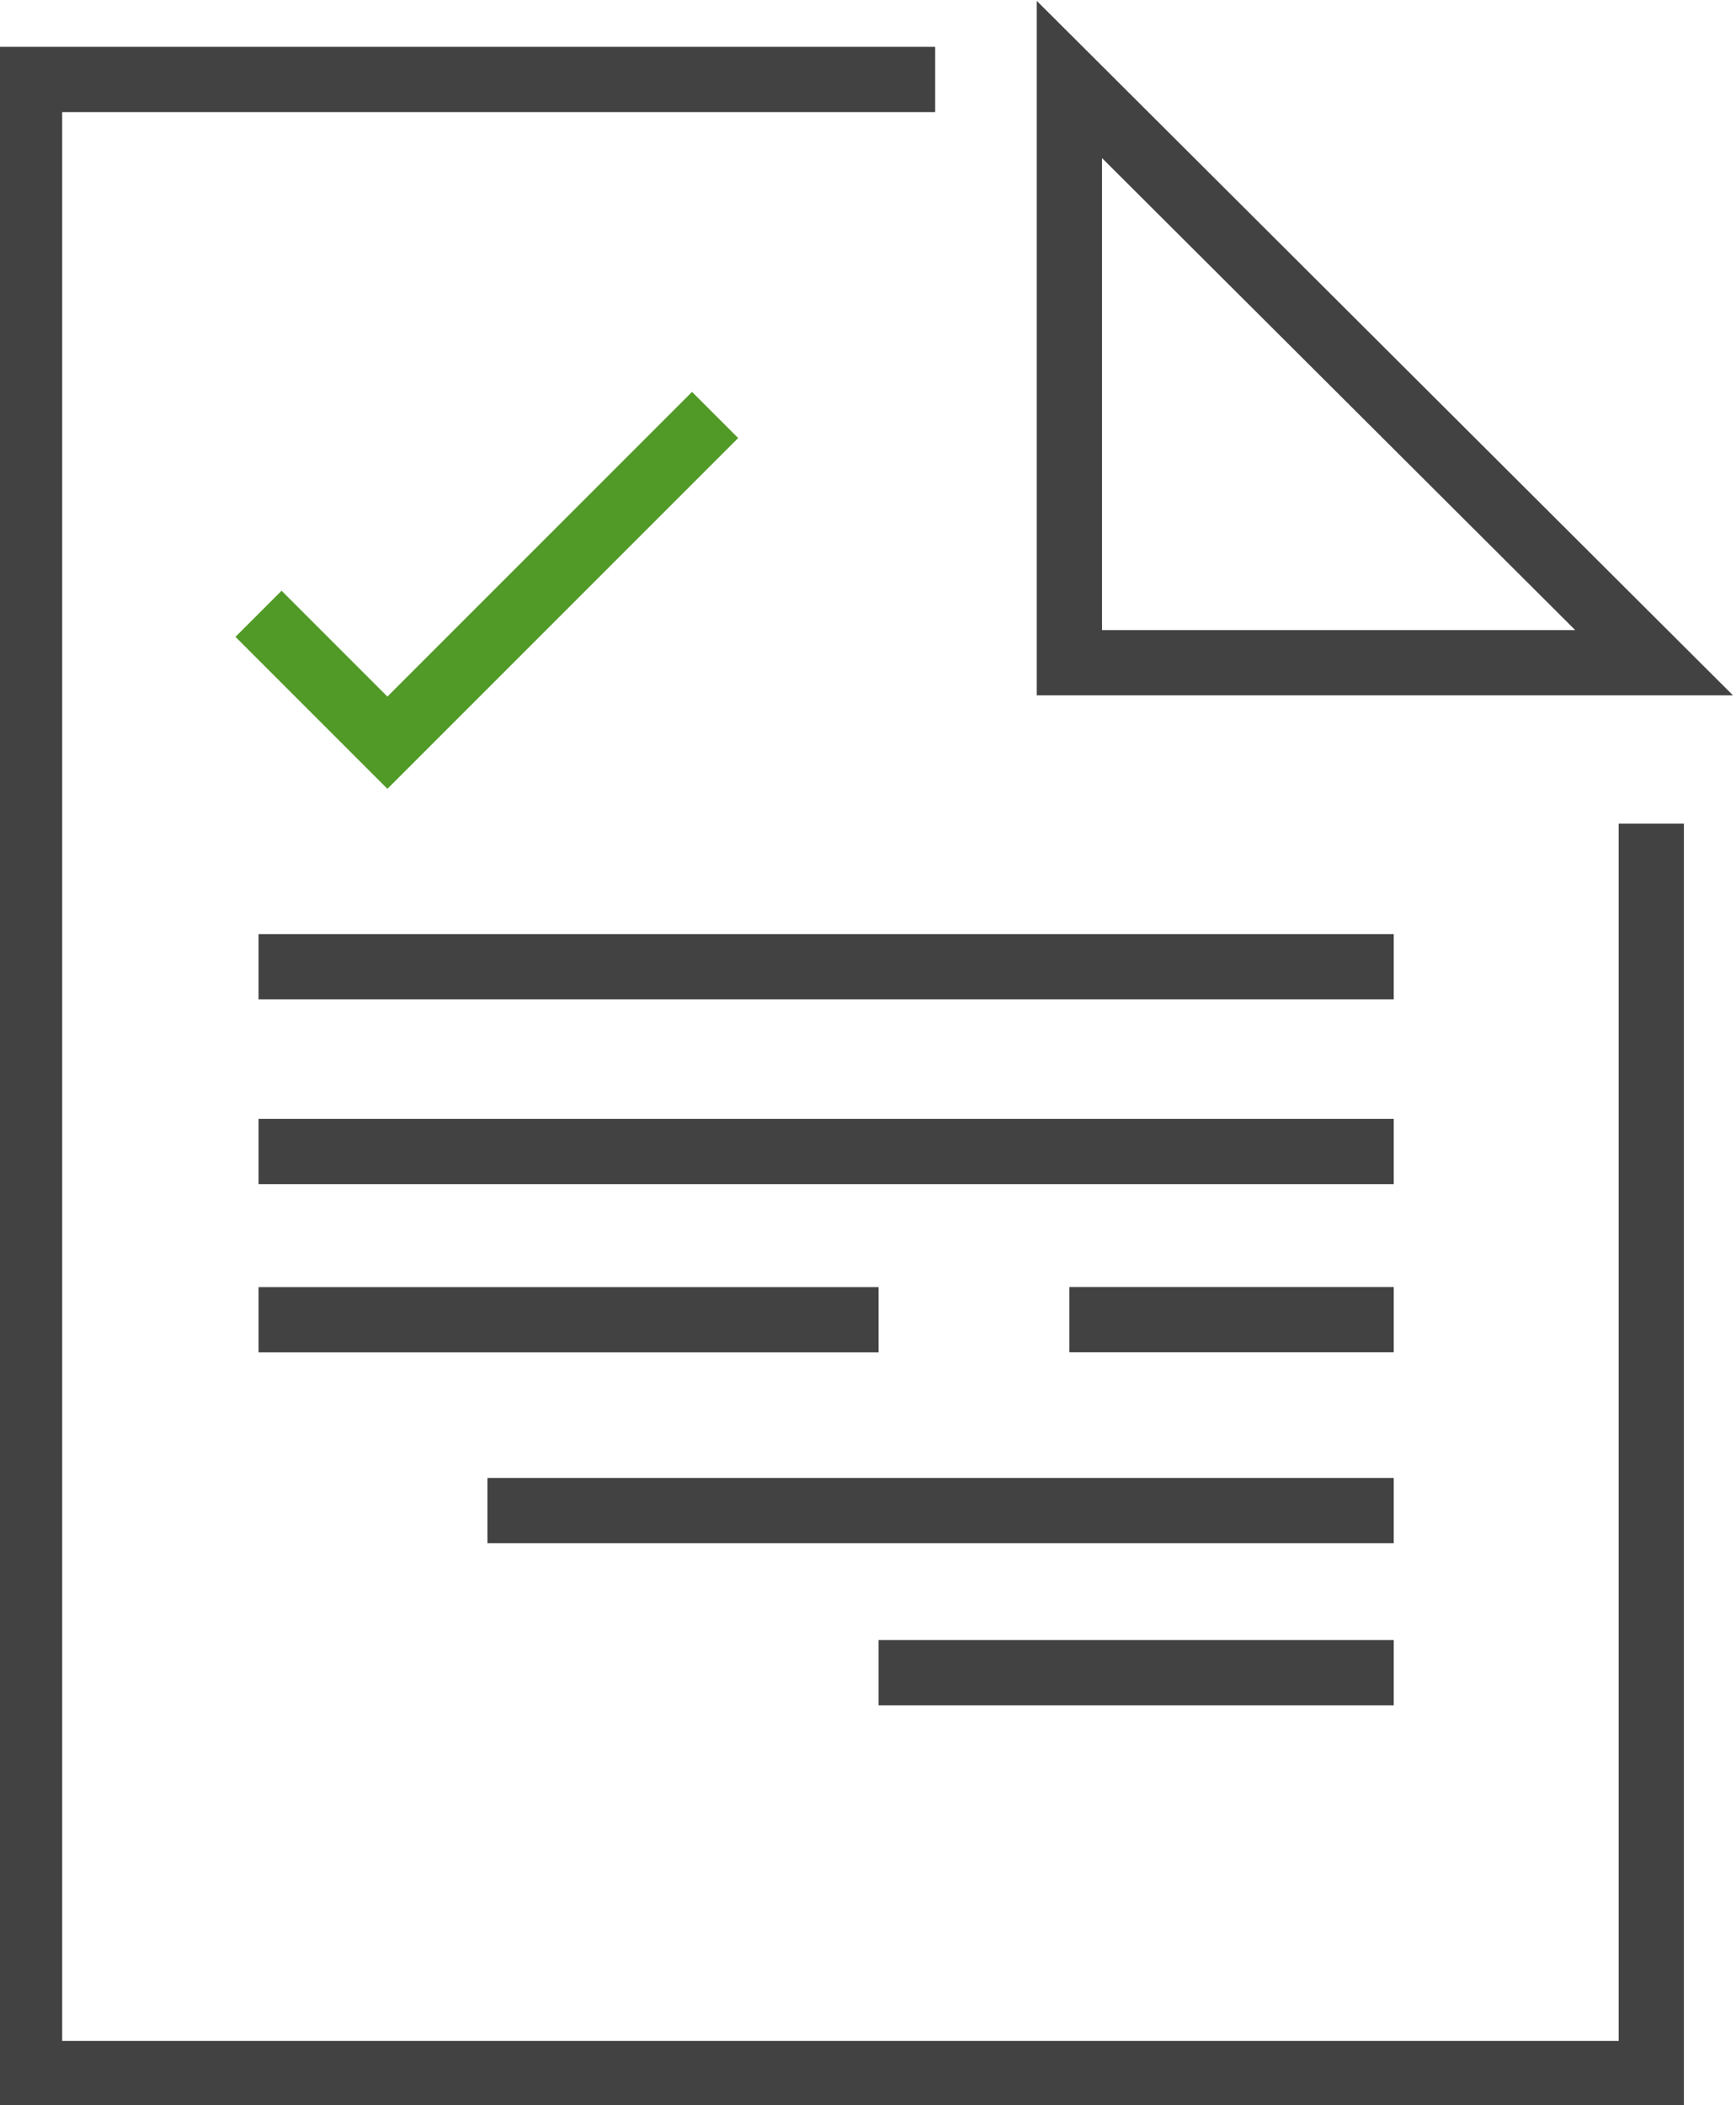 <?xml version="1.0" encoding="UTF-8"?>
<!DOCTYPE svg PUBLIC "-//W3C//DTD SVG 1.1//EN" "http://www.w3.org/Graphics/SVG/1.1/DTD/svg11.dtd">
<!-- Creator: CorelDRAW 2021 (64-Bit) -->
<svg xmlns="http://www.w3.org/2000/svg" xml:space="preserve" width="43.535mm" height="52.789mm" version="1.1" style="shape-rendering:geometricPrecision; text-rendering:geometricPrecision; image-rendering:optimizeQuality; fill-rule:evenodd; clip-rule:evenodd"
viewBox="0 0 4353.52 5278.88"
 xmlns:xlink="http://www.w3.org/1999/xlink"
 xmlns:xodm="http://www.corel.com/coreldraw/odm/2003">
 <defs>
  <style type="text/css">
   <![CDATA[
    .fil0 {fill:#434242;fill-rule:nonzero}
    .fil1 {fill:#519A27;fill-rule:nonzero}
   ]]>
  </style>
 </defs>
 <g id="Слой_x0020_1">
  <g id="_2409908745936">
   <g>
    <path class="fil0" d="M74.15 117.45l2271.08 0 0 163.58 -2271.08 0 -81.79 -81.79 81.79 -81.79zm-81.79 81.79l0 -81.79 81.79 0 -81.79 81.79zm0 5000.01l0 -5000.01 163.58 0 0 5000.01 -81.79 81.79 -81.79 -81.79zm81.79 81.79l-81.79 0 0 -81.79 81.79 81.79zm4066.94 0l-4066.94 0 0 -163.58 4066.94 0 81.79 81.79 -81.79 81.79zm81.79 -81.79l0 81.79 -81.79 0 81.79 -81.79zm0 -3133.98l0 3133.98 -163.58 0 0 -3133.98 163.58 0z"/>
   </g>
   <g>
    <polygon class="fil0" points="3495.22,2505.84 648.34,2505.84 648.34,2342.26 3495.22,2342.26 "/>
   </g>
   <g>
    <polygon class="fil0" points="3495.22,2969.12 648.34,2969.12 648.34,2805.54 3495.22,2805.54 "/>
   </g>
   <g>
    <polygon class="fil0" points="2203.29,3391.02 648.34,3391.02 648.34,3227.44 2203.29,3227.44 "/>
   </g>
   <g>
    <polygon class="fil0" points="3495.22,3390.83 2681.81,3390.83 2681.81,3227.25 3495.22,3227.25 "/>
   </g>
   <g>
    <polygon class="fil0" points="1222.44,3705.96 3495.22,3705.96 3495.22,3869.54 1222.44,3869.54 "/>
   </g>
   <g>
    <polygon class="fil0" points="3495.22,4276.01 2203.29,4276.01 2203.29,4112.43 3495.22,4112.43 "/>
   </g>
   <g>
    <path class="fil0" d="M2600.02 1661.63l0 -1462.39 163.58 0 0 1462.39 -81.79 81.79 -81.79 -81.79zm81.79 81.79l-81.79 0 0 -81.79 81.79 81.79zm1466.24 0l-1466.24 0 0 -163.58 1466.24 0 57.76 23.88 -57.76 139.7zm57.76 -139.7l140.07 139.7 -197.83 0 57.76 -139.7zm-1466.24 -1462.39l1466.24 1462.39 -115.52 115.82 -1466.24 -1462.39 -24.03 -57.91 139.55 -57.91zm-139.55 57.91l0 -197.09 139.55 139.18 -139.55 57.91z"/>
   </g>
   <g>
    <path class="fil1" d="M913.72 1920.11l-323.22 -323.22 115.68 -115.68 323.22 323.22 0 115.68 -115.68 0zm115.68 0l-57.84 57.84 -57.84 -57.84 115.68 0zm821.78 -821.78l-821.78 821.78 -115.68 -115.68 821.78 -821.78 115.68 115.68z"/>
   </g>
  </g>
 </g>
</svg>
